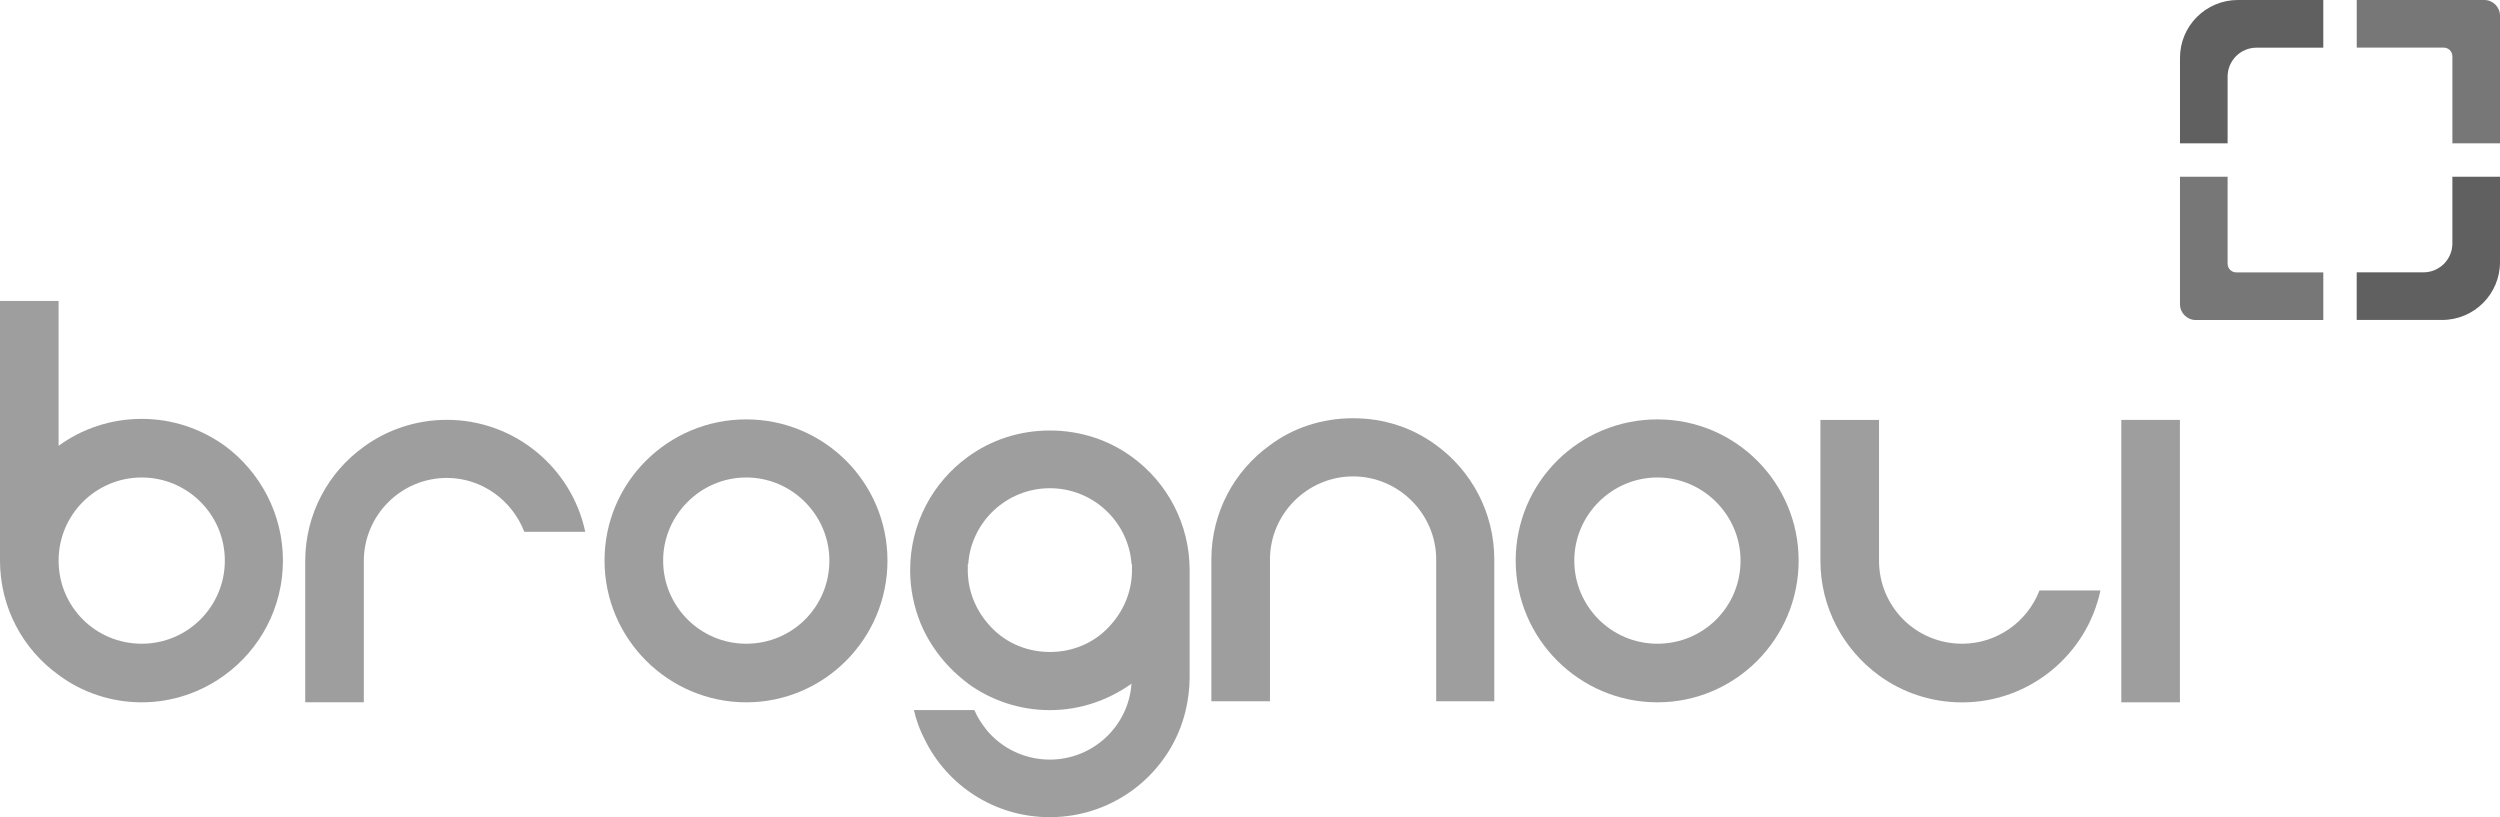 <?xml version="1.0" encoding="UTF-8"?>
<svg id="Camada_2" data-name="Camada 2" xmlns="http://www.w3.org/2000/svg" viewBox="0 0 393.73 128.69">
  <defs>
    <style>
      .cls-1 {
        fill: #777;
      }

      .cls-2 {
        fill: #606060;
      }

      .cls-3 {
        fill: #9e9e9e;
      }
    </style>
  </defs>
  <g id="Camada_2-2" data-name="Camada 2">
    <path class="cls-3" d="M44.56,88.29c0,7.41-3.63,14-9.15,18.01-3.71,2.72-8.25,4.31-13.09,4.31s-9.46-1.59-13.09-4.31c-5.59-4.01-9.23-10.59-9.23-18.01v-40.9h9.23v22.82c3.63-2.65,8.17-4.24,13.09-4.24s9.38,1.59,13.09,4.24c5.52,4.08,9.15,10.67,9.15,18.08M35.41,88.29c0-7.26-5.9-13.09-13.09-13.09s-13.09,5.82-13.09,13.09,5.82,13.09,13.09,13.09,13.09-5.9,13.09-13.09"/>
    <path class="cls-3" d="M152.48,107.66c-3.26-2.42-5.9-5.68-7.48-9.46-1.05-2.57-1.66-5.45-1.66-8.39,0-7.34,3.56-13.84,9.08-17.85,3.63-2.65,8.1-4.16,12.93-4.16s9.3,1.51,12.93,4.16c5.52,4.01,9.08,10.51,9.08,17.85v16.87c0,1.74-.23,3.48-.61,5.15-2.26,9.69-11.04,16.87-21.41,16.87-8.69,0-16.19-4.99-19.75-12.33-.75-1.44-1.28-2.95-1.66-4.54h9.53c.46,1.14,1.14,2.12,1.89,3.1,2.35,2.87,5.98,4.7,9.99,4.7,6.81,0,12.41-5.29,12.86-11.95-3.63,2.57-8.02,4.16-12.86,4.16s-9.3-1.59-12.86-4.16M178.28,88.84h-.07c-.46-6.66-6.05-11.95-12.86-11.95s-12.41,5.29-12.86,11.95h-.07v.98c0,3.17,1.21,6.13,3.17,8.39,2.35,2.8,5.82,4.47,9.76,4.47s7.41-1.67,9.76-4.47c1.96-2.26,3.17-5.22,3.17-8.39v-.98h0Z"/>
    <rect class="cls-3" x="334.09" y="66.13" width="9.23" height="44.48"/>
    <path class="cls-3" d="M295.93,66.13v22.16c0,7.26,5.82,13.09,13.09,13.09,5.52,0,10.29-3.48,12.18-8.39h9.6c-2.12,10.06-11.12,17.63-21.78,17.63-4.92,0-9.46-1.59-13.09-4.24-5.59-4.08-9.23-10.67-9.23-18.08v-22.16h9.23,0Z"/>
    <path class="cls-3" d="M226.19,110.44v-22.32c0-7.18-5.9-13.09-13.09-13.09s-13.09,5.9-13.09,13.09v22.32h-9.23v-22.32c0-7.41,3.63-14,9.23-18.01,3.63-2.72,8.17-4.24,13.09-4.24s9.38,1.51,13.09,4.24c5.52,4.01,9.15,10.59,9.15,18.01v22.32h-9.15Z"/>
    <path class="cls-3" d="M139.77,88.29c0,12.33-9.99,22.32-22.24,22.32s-22.32-9.99-22.32-22.32,9.99-22.24,22.32-22.24,22.24,9.99,22.24,22.24M130.62,88.29c0-7.18-5.9-13.09-13.09-13.09s-13.09,5.9-13.09,13.09,5.82,13.09,13.09,13.09,13.09-5.82,13.09-13.09"/>
    <path class="cls-3" d="M283.27,88.29c0,12.33-9.99,22.32-22.24,22.32s-22.32-9.99-22.32-22.32,9.99-22.24,22.32-22.24,22.24,9.99,22.24,22.24M274.12,88.29c0-7.18-5.9-13.09-13.09-13.09s-13.09,5.9-13.09,13.09,5.82,13.09,13.09,13.09,13.09-5.82,13.09-13.09"/>
    <path class="cls-3" d="M48.07,88.37c0-7.41,3.63-14,9.23-18.01,3.63-2.65,8.17-4.24,13.09-4.24,10.67,0,19.66,7.57,21.78,17.63h-9.6c-1.89-4.92-6.66-8.48-12.18-8.48-7.26,0-13.09,5.9-13.09,13.09v22.24h-9.23s0-22.24,0-22.24Z"/>
    <path class="cls-1" d="M371.16,7.5h13.7c.76,0,1.37.61,1.37,1.37v8.76h0v4.94h7.5V2.47c0-.68-.28-1.3-.73-1.75C392.56.28,391.94,0,391.26,0h-20.09v7.5h0Z"/>
    <path class="cls-1" d="M365.9,42.9h-13.7c-.76,0-1.37-.61-1.37-1.37v-8.76h0v-4.94h-7.5v20.09c0,.68.28,1.3.73,1.75.44.44,1.06.73,1.75.73h20.09v-7.5h0Z"/>
    <path class="cls-2" d="M343.33,22.57h7.5v-10.51c0-2.51,2.04-4.55,4.55-4.55h10.52V0h-13.46c-5.03,0-9.11,4.08-9.11,9.11v13.46Z"/>
    <path class="cls-2" d="M393.73,27.83h-7.5v10.51c0,2.51-2.04,4.55-4.55,4.55h-10.52v7.5h13.46c5.03,0,9.11-4.08,9.11-9.11v-13.46h0Z"/>
  </g>
</svg>